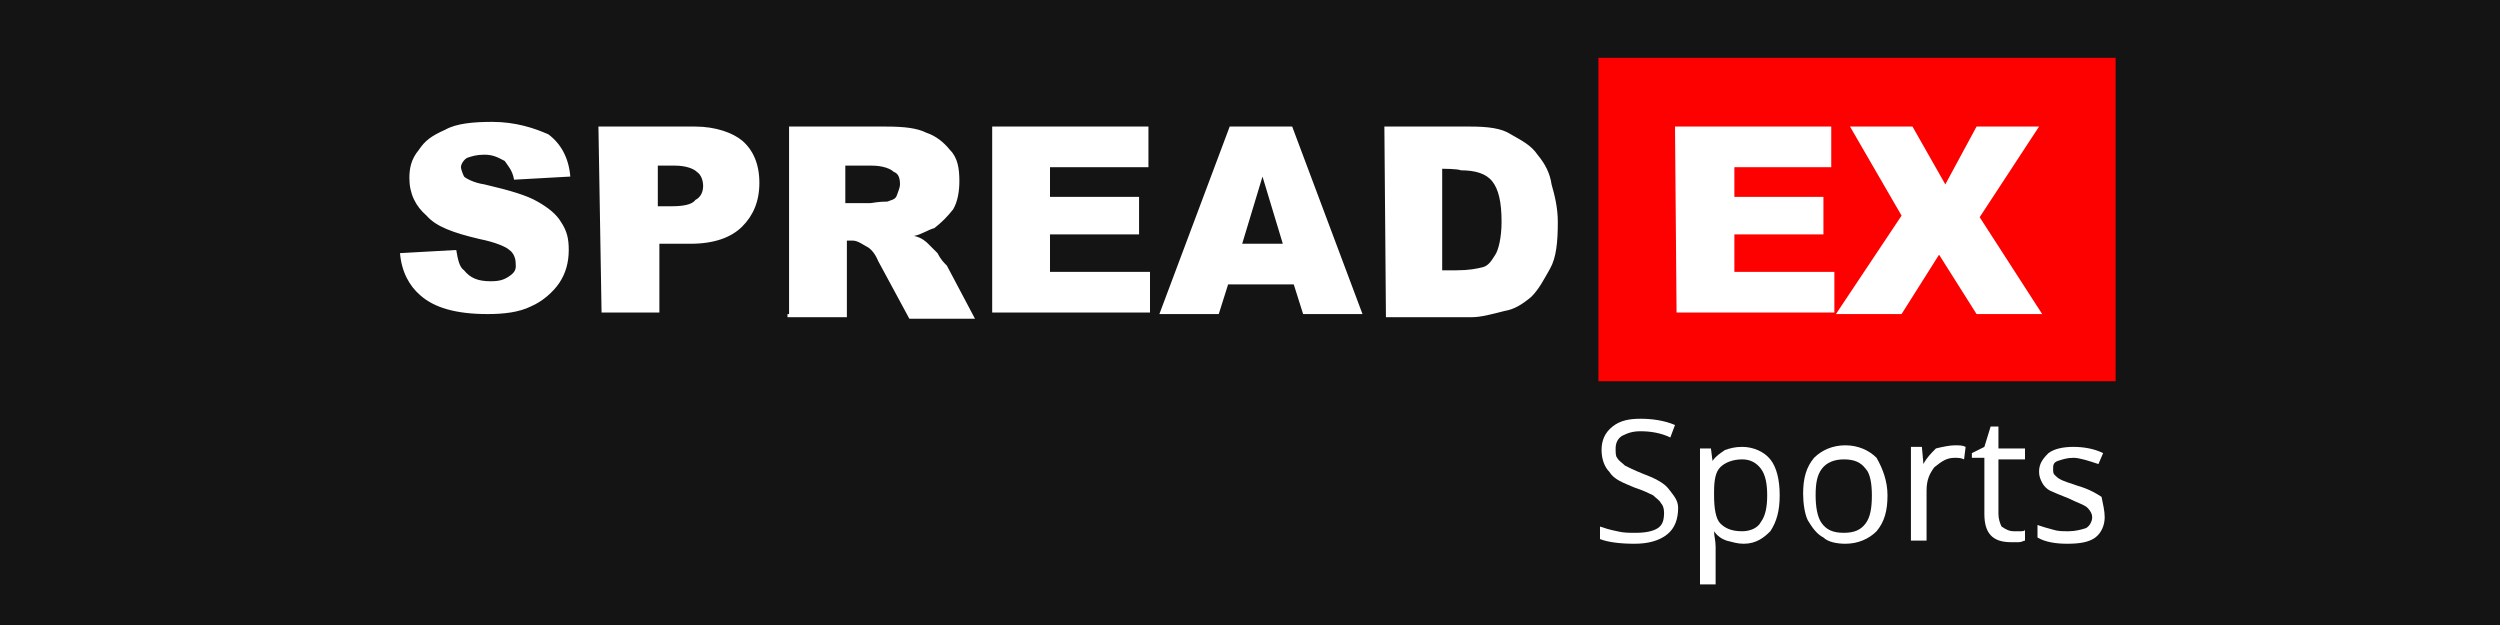 <?xml version="1.0" encoding="utf-8"?>
<svg xmlns="http://www.w3.org/2000/svg" xmlns:xlink="http://www.w3.org/1999/xlink" version="1.1" id="Layer_1" preserveAspectRatio="xMinYMin" x="0px" y="0px" width="160" height="40" viewBox="0 0 160 40" style="enable-background:new 0 0 160 40;" xml:space="preserve"><rect x="0" y="0" width="160" height="40" fill="#333333" stroke="none"/><style type="text/css">
	.st_112_0{fill:#141414;}
	.st_112_1{fill:#FD0000;}
	.st_112_2{fill:#FFFFFF;}
	.st_112_3{fill-rule:evenodd;clip-rule:evenodd;fill:#FFFFFF;}
</style><svg x="0px" y="0px" width="160" height="40" class="bksvg-112" preserveAspectRatio="xMinYMin" viewBox="0 0 160 40"><g xmlns="http://www.w3.org/2000/svg">
	<g>
		<g>
			<rect class="st_112_0" width="160" height="40"/>
		</g>
	</g>
</g><g xmlns="http://www.w3.org/2000/svg">
	<g>
		<rect x="102.3" y="3.7" class="st_112_1" width="33.1" height="20.7"/>
		<g>
			<path class="st_112_2" d="M120.9,16.6"/>
		</g>
		<path class="st_112_3" d="M118.4,8.1h4l2.1,3.7l2-3.7h4l-3.8,5.8l4,6.2h-4.2l-2.4-3.8l-2.4,3.8h-4.2l4.2-6.3L118.4,8.1z M107.2,8.1h10    v2.6H111v1.9h5.7V15H111v2.4h6.4V20h-10.1L107.2,8.1L107.2,8.1z"/>
		<path class="st_112_3" d="M92.3,10.8v6.5h0.9c0.8,0,1.3-0.1,1.7-0.2c0.4-0.1,0.6-0.5,0.8-0.8s0.4-1.1,0.4-2.1c0-1.3-0.2-2.1-0.6-2.6    s-1.1-0.7-2-0.7C93.3,10.8,92.3,10.8,92.3,10.8z M88.6,8.1h5.5c1.1,0,2,0.1,2.6,0.5c0.7,0.4,1.3,0.7,1.7,1.3    c0.5,0.6,0.8,1.2,0.9,1.9c0.2,0.7,0.4,1.5,0.4,2.4c0,1.3-0.1,2.3-0.5,3c-0.4,0.7-0.7,1.3-1.2,1.8c-0.6,0.5-1.1,0.8-1.7,0.9    c-0.8,0.2-1.5,0.4-2.1,0.4h-5.5L88.6,8.1L88.6,8.1z M82.1,15.6l-1.3-4.3l-1.3,4.3C79.5,15.6,82.1,15.6,82.1,15.6z M82.8,18.2h-4.2    l-0.6,1.9h-3.8l4.5-12h4l4.5,12h-3.8L82.8,18.2z M63.5,8.1h10v2.6h-6.3v1.9h5.7V15h-5.7v2.4h6.4V20H63.5V8.1z M54.2,13h1.5    c0.1,0,0.5-0.1,1.1-0.1c0.2-0.1,0.5-0.1,0.6-0.4s0.2-0.5,0.2-0.7c0-0.4-0.1-0.7-0.4-0.8c-0.2-0.2-0.7-0.4-1.4-0.4h-1.7V13z     M50.5,20.1v-12h6.2c1.2,0,2,0.1,2.6,0.4c0.6,0.2,1.1,0.6,1.5,1.1c0.5,0.5,0.6,1.2,0.6,2c0,0.6-0.1,1.3-0.4,1.8    c-0.4,0.5-0.7,0.8-1.2,1.2c-0.4,0.1-0.8,0.4-1.3,0.5c0.5,0.1,0.8,0.4,0.9,0.5c0.1,0.1,0.4,0.4,0.6,0.6c0.2,0.4,0.4,0.6,0.6,0.8    l1.8,3.4h-4.2l-2-3.7c-0.2-0.5-0.5-0.8-0.7-0.9c-0.2-0.1-0.6-0.4-0.9-0.4h-0.4v4.9h-3.8V20.1z M42.1,13.2H43    c0.7,0,1.3-0.1,1.5-0.4c0.4-0.2,0.5-0.6,0.5-0.9s-0.1-0.7-0.4-0.9c-0.2-0.2-0.7-0.4-1.4-0.4h-1.1v2.6H42.1z M38.3,8.1h6.2    c1.3,0,2.4,0.4,3,0.9c0.7,0.6,1.1,1.5,1.1,2.7s-0.4,2.1-1.1,2.8c-0.7,0.7-1.8,1.1-3.3,1.1h-2v4.4h-3.7L38.3,8.1L38.3,8.1z     M25.6,16.2l3.6-0.2c0.1,0.6,0.2,1.1,0.5,1.3c0.4,0.5,0.9,0.7,1.7,0.7c0.6,0,0.9-0.1,1.3-0.4S33,17,33,16.8s-0.1-0.6-0.4-0.8    c-0.2-0.2-0.9-0.5-1.9-0.7c-1.7-0.4-2.8-0.8-3.4-1.5c-0.7-0.6-1.1-1.4-1.1-2.4c0-0.6,0.1-1.2,0.6-1.8c0.4-0.6,0.8-0.9,1.7-1.3    c0.7-0.4,1.8-0.5,3-0.5c1.5,0,2.7,0.4,3.6,0.8c0.8,0.6,1.3,1.5,1.4,2.7l-3.6,0.2c-0.1-0.6-0.4-0.9-0.6-1.2    c-0.4-0.2-0.7-0.4-1.3-0.4c-0.5,0-0.8,0.1-1.1,0.2c-0.2,0.1-0.4,0.4-0.4,0.6c0,0.1,0.1,0.4,0.2,0.6c0.1,0.1,0.6,0.4,1.3,0.5    c1.7,0.4,2.7,0.7,3.4,1.1c0.7,0.4,1.2,0.8,1.5,1.3c0.4,0.6,0.5,1.1,0.5,1.8c0,0.8-0.2,1.5-0.6,2.1c-0.4,0.6-1.1,1.2-1.8,1.5    c-0.8,0.4-1.8,0.5-2.8,0.5c-2,0-3.4-0.4-4.3-1.2C26.2,18.3,25.7,17.4,25.6,16.2z"/>
	</g>
	<g>
		<path class="st_112_2" d="M107.4,32.5c0,0.7-0.2,1.3-0.7,1.7c-0.5,0.4-1.2,0.6-2.1,0.6s-1.7-0.1-2.2-0.3v-0.8c0.3,0.1,0.6,0.2,1.1,0.3    c0.4,0.1,0.7,0.1,1.2,0.1c0.6,0,1.1-0.1,1.4-0.3s0.4-0.5,0.4-1c0-0.3-0.1-0.5-0.2-0.6c-0.1-0.2-0.3-0.3-0.5-0.5    c-0.2-0.1-0.6-0.3-1.2-0.5c-0.7-0.3-1.3-0.5-1.6-1c-0.3-0.3-0.5-0.8-0.5-1.4c0-0.6,0.2-1.1,0.7-1.5c0.5-0.4,1.1-0.5,1.8-0.5    c0.7,0,1.5,0.1,2.2,0.4l-0.3,0.8c-0.6-0.3-1.3-0.4-1.9-0.4c-0.5,0-0.8,0.1-1.2,0.3c-0.3,0.2-0.4,0.5-0.4,0.8s0,0.5,0.1,0.6    c0.1,0.2,0.3,0.3,0.5,0.5c0.2,0.1,0.6,0.3,1.1,0.5c0.8,0.3,1.4,0.6,1.7,1S107.4,32,107.4,32.5z"/>
		<path class="st_112_2" d="M111.6,34.8c-0.4,0-0.7-0.1-1.1-0.2c-0.3-0.1-0.6-0.3-0.8-0.6l0,0c0,0.3,0.1,0.6,0.1,1v2.4h-1v-8.7h0.7    l0.1,0.8l0,0c0.2-0.3,0.5-0.5,0.8-0.7c0.3-0.1,0.6-0.2,1.1-0.2c0.7,0,1.4,0.3,1.8,0.8c0.4,0.5,0.6,1.3,0.6,2.3    c0,1-0.2,1.7-0.6,2.3C112.9,34.4,112.4,34.8,111.6,34.8z M111.5,29.4c-0.6,0-1.1,0.2-1.4,0.5c-0.3,0.3-0.4,0.8-0.4,1.6v0.2    c0,0.8,0.1,1.5,0.4,1.8c0.3,0.3,0.7,0.5,1.4,0.5c0.5,0,1-0.2,1.2-0.6c0.3-0.4,0.4-1,0.4-1.7c0-0.7-0.1-1.3-0.4-1.7    C112.4,29.6,112,29.4,111.5,29.4z"/>
		<path class="st_112_2" d="M120.8,31.7c0,1-0.2,1.7-0.7,2.3c-0.5,0.5-1.2,0.8-2,0.8c-0.5,0-1.1-0.1-1.4-0.4c-0.4-0.2-0.7-0.6-1-1.1    c-0.2-0.4-0.3-1.1-0.3-1.7c0-1,0.2-1.7,0.7-2.3c0.5-0.5,1.2-0.8,2-0.8s1.5,0.3,2,0.8C120.5,30,120.8,30.8,120.8,31.7z M116.2,31.7    c0,0.7,0.1,1.4,0.4,1.8s0.7,0.6,1.4,0.6s1.1-0.2,1.4-0.6c0.3-0.4,0.4-1,0.4-1.8c0-0.7-0.1-1.4-0.4-1.7c-0.3-0.4-0.7-0.6-1.4-0.6    c-0.6,0-1.1,0.2-1.4,0.6C116.3,30.4,116.2,30.9,116.2,31.7z"/>
		<path class="st_112_2" d="M125.1,28.5c0.3,0,0.5,0,0.7,0.1l-0.1,0.8c-0.2-0.1-0.4-0.1-0.6-0.1c-0.5,0-0.8,0.2-1.3,0.6    c-0.3,0.4-0.5,0.8-0.5,1.5v3.2h-1v-6h0.7l0.1,1.1l0,0c0.2-0.4,0.5-0.7,0.8-1C124.3,28.6,124.8,28.5,125.1,28.5z"/>
		<path class="st_112_2" d="M128.9,34c0.2,0,0.3,0,0.4,0c0.1,0,0.3,0,0.3-0.1v0.7c-0.1,0-0.2,0.1-0.4,0.1s-0.3,0-0.5,0    c-1.2,0-1.7-0.6-1.7-1.8v-3.6h-0.8V29l0.8-0.4l0.4-1.3h0.5v1.4h1.7v0.7h-1.7v3.5c0,0.3,0.1,0.6,0.2,0.8    C128.4,33.9,128.6,34,128.9,34z"/>
		<path class="st_112_2" d="M134.7,33.1c0,0.5-0.2,1-0.6,1.3c-0.4,0.3-1,0.4-1.8,0.4c-0.7,0-1.4-0.1-1.9-0.4v-0.8c0.3,0.1,0.6,0.2,1,0.3    c0.3,0.1,0.6,0.1,1,0.1c0.4,0,0.8-0.1,1.1-0.2c0.2-0.1,0.4-0.4,0.4-0.7c0-0.2-0.1-0.4-0.3-0.6c-0.2-0.2-0.6-0.3-1.2-0.6    c-0.5-0.2-1-0.4-1.2-0.5s-0.4-0.3-0.5-0.5s-0.2-0.4-0.2-0.7c0-0.5,0.2-0.8,0.6-1.2c0.4-0.3,1-0.4,1.6-0.4c0.6,0,1.3,0.1,1.9,0.4    l-0.3,0.7c-0.6-0.2-1.2-0.4-1.6-0.4s-0.7,0.1-1,0.2s-0.3,0.3-0.3,0.5s0,0.3,0.1,0.4c0.1,0.1,0.2,0.2,0.4,0.3    c0.2,0.1,0.5,0.2,1.1,0.4c0.7,0.2,1.2,0.5,1.5,0.7C134.6,32.3,134.7,32.7,134.7,33.1z"/>
	</g>
</g></svg></svg>
